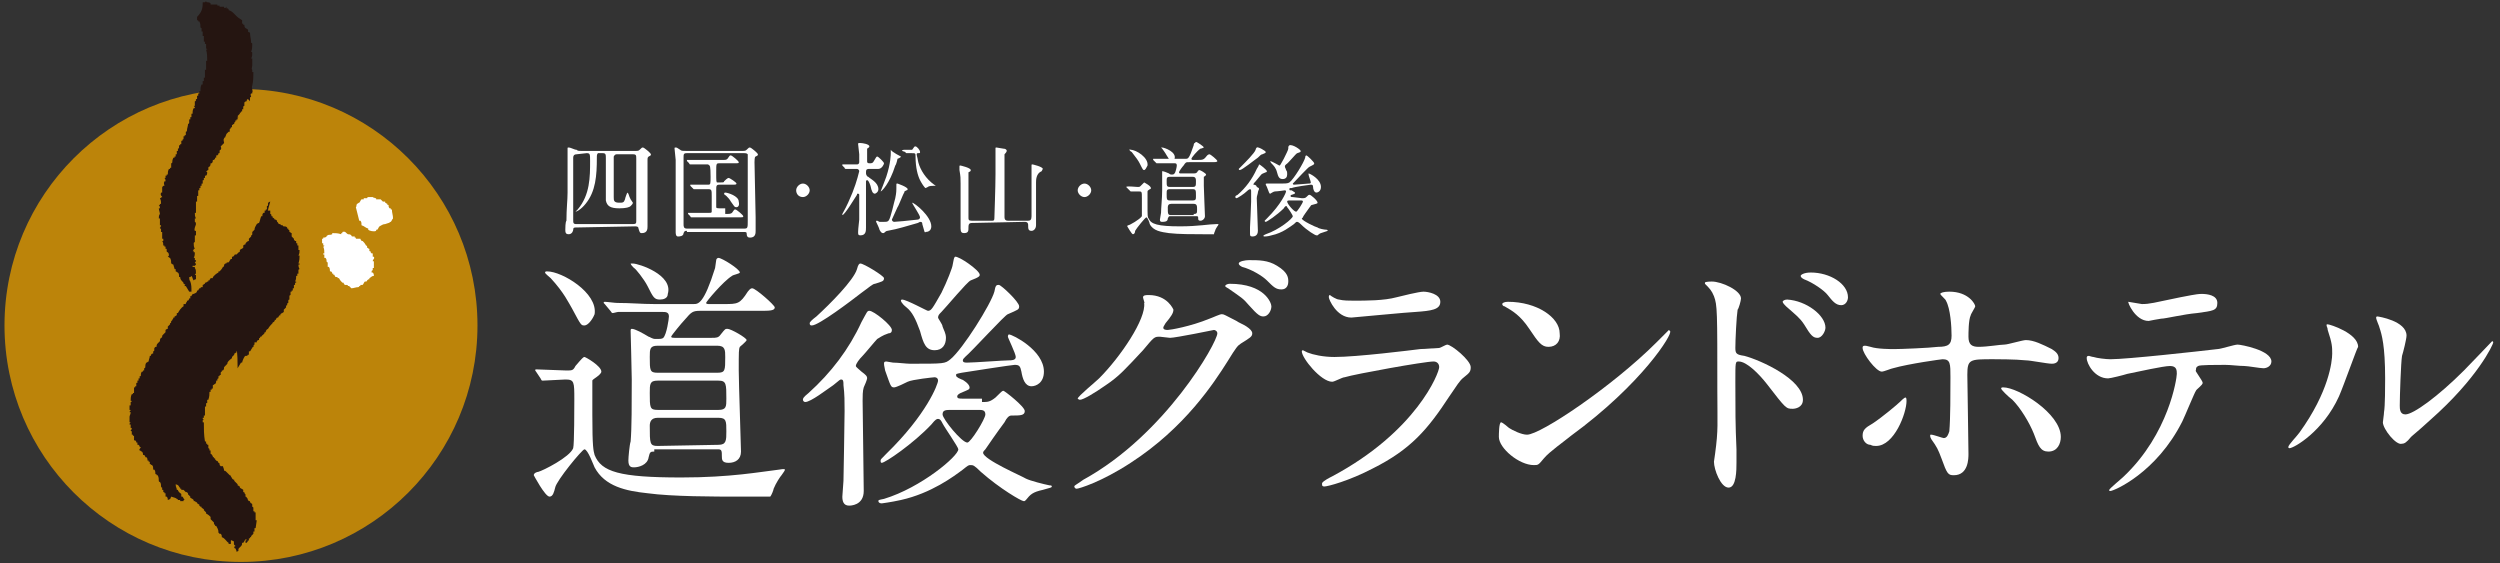<?xml version="1.0" encoding="utf-8"?>
<!-- Generator: Adobe Illustrator 24.2.1, SVG Export Plug-In . SVG Version: 6.00 Build 0)  -->
<svg version="1.1" id="レイヤー_1" xmlns="http://www.w3.org/2000/svg" xmlns:xlink="http://www.w3.org/1999/xlink" x="0px"
	 y="0px" viewBox="0 0 222 50" style="enable-background:new 0 0 222 50;" xml:space="preserve">
<rect x="0" y="0" width="222" height="50" fill="#333333" stroke="none"/>
<style type="text/css">
	.st0{fill:#BC840A;}
	.st1{fill-rule:evenodd;clip-rule:evenodd;fill:#251511;}
	.st2{fill-rule:evenodd;clip-rule:evenodd;fill:#FFFFFF;}
	.st3{fill:#FFFFFF;}
</style>
<g>
	<g>
		<path class="st0" d="M42.4,28.9c0-11.6-9.4-21-21-21s-21,9.4-21,21s9.4,21,21,21S42.4,40.5,42.4,28.9z"/>
		<g>
			<path class="st1" d="M20.1,0.6c0,0.1,0,0.1,0.2,0.2v0.1c0.4,0.1,0.6,0.5,0.9,0.7l0.3,0.2c0,0.1,0,0.2,0,0.3c0,0,0,0,0.1,0v0.1
				c0,0,0,0,0.1,0c0,0.1,0,0.2,0.1,0.3c0.1,0,0.1,0.1,0.2,0.1c0.1,0.2-0.1,0.2,0.2,0.3c0,0.3,0.1,0.6,0.1,0.9c0,0,0.1,0,0.1,0.1
				c0,0.2,0,0.5-0.1,0.7c0,0,0.1,0,0.1,0.1c0,0.2,0,0.3-0.1,0.5c0,0,0,0,0.1,0v0.1l0,0c0,0.1,0,0.2,0,0.2c0,0.1,0,0.2,0,0.3l0,0
				c0,0.2-0.1,0.3,0,0.4l0,0c0,0.1,0,0.1,0,0.2c0,0,0,0,0.1,0c0,0.4,0,0.8-0.1,1.2l0,0c-0.1,0.2,0.1,0.5,0,0.6l0,0v0.1
				c0,0,0,0-0.1,0c-0.1,0.1,0,0.2,0,0.3c0,0-0.1,0-0.1,0.1s0,0.2,0,0.3c-0.2-0.3-0.3-0.2-0.3,0c-0.1,0-0.1,0-0.2,0.1
				c0,0.1,0,0.2,0,0.3c0,0-0.1,0-0.1,0.1c0,0,0,0.1,0,0.2c0,0,0,0-0.1,0c0,0.1,0,0.1,0,0.2c0,0,0,0-0.1,0V10c0,0,0,0-0.1,0v0.1
				c-0.1,0.1-0.1,0.1-0.2,0.2c0,0,0,0.1,0.1,0.1c0,0,0,0-0.1,0c0,0.1,0,0.1,0,0.2c0,0,0,0-0.1,0v0.1c0,0,0,0-0.1,0v0.1l-0.1,0.1V11
				c-0.1,0-0.1,0.1-0.2,0.1c0,0.1,0,0.1,0,0.2c0,0,0,0-0.1,0v0.1c0,0-0.1,0-0.1,0.1s0,0.1,0,0.2c0,0,0,0-0.1,0
				c-0.1,0.1-0.1,0.1-0.2,0.2c0,0.1-0.1,0.2-0.1,0.3c0,0-0.1,0-0.1,0.1c-0.1,0.1,0,0.3,0,0.4c-0.1,0.1-0.2,0.2-0.3,0.3
				c0,0.1,0.1,0.1,0,0.3c0,0-0.1,0-0.1,0.1s0,0.1,0,0.2c0,0,0,0-0.1,0c0,0.1,0,0.1-0.1,0.2c0,0,0,0-0.1,0c0,0.1,0,0.1,0,0.2
				c0,0,0,0-0.1,0c0,0.1,0,0.1-0.1,0.2c0,0,0,0-0.1,0c0,0.1,0,0.2-0.1,0.3c0,0,0,0-0.1,0c0,0.1,0,0.2-0.1,0.3c0,0-0.1,0-0.1,0.1
				c0,0,0,0.1,0,0.2c-0.1,0-0.1,0.1-0.2,0.1l0.1,0.1c0,0.1,0,0.2-0.1,0.3c0,0,0,0-0.1,0c0,0.1,0,0.1,0,0.2c0,0,0,0-0.1,0
				c0,0.1,0,0.1,0,0.2c0,0,0,0-0.1,0c0,0.1,0,0.2,0,0.3c0,0,0,0-0.1,0c0,0.1,0,0.1,0,0.2c0,0,0,0-0.1,0c0,0.1,0,0.1,0,0.2
				c0,0,0,0-0.1,0c0,0.1,0,0.1,0,0.2c0,0,0,0-0.1,0c0,0.2,0,0.3,0,0.5c0,0,0,0-0.1,0c0,0.1,0,0.1,0,0.2l0,0c0,0.1,0,0.2,0,0.3
				c0,0,0,0-0.1,0c0,0.3,0,0.6,0,1c0,0,0,0-0.1,0c0,0.2,0,0.3,0.1,0.5c0,0,0,0-0.1,0c0,0.1,0,0.2,0,0.3c0,0,0.1,0,0.1,0.2
				c0,0.1-0.2,0.4-0.1,0.6c0,0,0,0,0.1,0c0,0.1,0,0.3,0,0.4c0,0,0,0-0.1,0c0,0.2,0,0.4,0,0.6c0,0-0.1,0-0.1,0.1c0,0.2,0,0.3,0.1,0.5
				c0,0,0,0-0.1,0c0,0.1,0,0.1-0.1,0.2c0,0,0,0,0.1,0v0.1c0,0,0,0,0.1,0c0,0.2,0,0.3-0.1,0.5c0,0,0,0,0.1,0c0,0.1,0,0.1,0,0.2
				c0,0,0,0,0.1,0c0,0.2-0.1,0.2-0.1,0.2c0,0.1,0.1,0.1,0.1,0.1c0,0.1,0,0.1-0.1,0.2c-0.1,0-0.1,0-0.2,0v0.1c0.1,0,0.1,0,0.2,0
				c0,0,0,0,0,0.1c0.1,0.1,0.1,0.3,0.1,0.5c0,0-0.1,0-0.1,0.1h0.1c0,0.1,0,0.2,0,0.4c-0.1,0-0.1,0-0.2,0.1c-0.1-0.1-0.1-0.3-0.2-0.4
				c-0.1,0.1,0,0-0.1,0.1c0,0,0,0-0.1,0c0,0.1,0,0.3,0.1,0.4c0.1,0.3,0.1,0.5,0.1,0.9c-0.1,0-0.1,0-0.2,0c-0.1-0.2-0.2-0.3-0.3-0.5
				h-0.1v-0.1c0,0,0,0,0.1,0l0,0c-0.1,0-0.1-0.1-0.2-0.1c0-0.1,0-0.1-0.1-0.2S16,24.8,16,24.6h-0.1c0-0.2,0-0.3-0.1-0.4
				c-0.1,0-0.1-0.1-0.2-0.1c0-0.1,0-0.1,0-0.2h-0.1c0-0.1-0.1-0.3-0.1-0.4c-0.1,0-0.1-0.1-0.2-0.1c0-0.2,0-0.3-0.1-0.5
				c-0.1,0-0.1-0.1-0.2-0.1l0.1-0.1c0-0.1,0-0.2-0.1-0.3c0,0-0.1,0-0.1-0.1s0-0.1,0-0.2c0,0,0,0-0.1,0c0-0.1,0-0.1,0-0.2
				c0,0,0,0-0.1,0v-0.1c0,0,0,0-0.1,0c0-0.1,0-0.3-0.1-0.4c0,0,0,0,0.1,0c0-0.1,0-0.1,0-0.2c0,0,0,0-0.1,0v-0.1l0,0
				c0-0.2,0-0.3,0-0.5c0,0,0,0-0.1,0c0-0.1,0-0.2,0-0.3c0,0,0,0-0.1,0c0,0,0-0.1,0.1-0.1c0,0,0,0-0.1,0c0-0.1,0,0,0.1-0.1
				c0,0,0,0,0-0.1c0,0,0,0-0.1,0c0-0.2,0-0.4,0-0.6c0,0,0,0-0.1,0c0-0.1,0-0.3,0.1-0.4c0-0.1-0.1-0.4-0.1-0.5c0,0,0,0,0.1,0
				c0-0.1,0-0.2-0.1-0.3c0,0,0,0,0.1,0v-0.1c0,0,0,0,0.1,0c0-0.2,0-0.3-0.1-0.5c0.1,0,0.1-0.1,0.2-0.1c0-0.1-0.2-0.1-0.1-0.4
				c0,0,0,0,0.1,0c0-0.1,0-0.3,0-0.4l0,0c0-0.1,0-0.1,0.1-0.2c0,0,0,0,0.1,0c0-0.1-0.1-0.2,0-0.4c0,0,0,0,0.1,0c0-0.1,0-0.2-0.1-0.3
				c0,0,0,0,0.1,0c0,0,0-0.1,0-0.2c0,0,0,0,0.1,0v-0.1c0,0,0,0,0.1,0c0-0.2,0-0.3,0.1-0.5c0,0,0,0,0.1,0v-0.1c0,0,0,0,0.1,0
				c0-0.1,0-0.2,0-0.4c0,0,0.1,0,0.1-0.1s0-0.2,0.1-0.4c0,0,0,0,0.1,0v-0.1c0,0,0,0,0.1,0c0-0.1,0-0.1,0-0.2c0,0,0,0,0.1,0
				c0-0.1,0-0.2,0-0.3c0,0,0,0,0.1,0c0-0.1,0-0.1,0-0.2c0,0,0.1,0,0.1-0.1s0-0.1,0-0.2c0,0,0,0,0.1,0v-0.1c0,0,0,0,0.1,0
				c0-0.1,0-0.2,0-0.3c0,0,0,0,0.1,0v-0.1c0,0,0.1,0,0.1-0.1s0-0.1,0-0.2c0,0,0,0,0.1,0V12c0,0,0,0,0.1,0c0-0.1,0-0.2,0-0.3
				c0,0,0.1,0,0.1-0.1c0-0.2,0.1-0.4,0.1-0.6c0,0,0.1,0,0.1-0.1s0-0.2,0-0.3c0,0,0,0,0.1,0c0-0.1,0-0.1,0-0.2c0,0,0,0,0.1,0
				c0-0.1,0-0.1,0-0.2l0,0v-0.1c0,0,0,0,0.1,0c0-0.2,0-0.3,0.1-0.5c0,0,0,0,0.1,0c0-0.1,0-0.1-0.1-0.2h0.1c0-0.1,0-0.2,0-0.4
				c0,0,0.1,0,0.1-0.1V8.8c0,0,0,0,0.1,0c0-0.1,0-0.2,0-0.3c0,0,0,0,0.1,0c0-0.1,0-0.1,0-0.2c0,0,0,0,0.1,0c0-0.1,0-0.1,0-0.2
				c0,0,0,0,0.1,0c0-0.2,0-0.4,0.1-0.6c0,0,0,0,0.1,0c0-0.1,0-0.2,0-0.3c0,0,0,0,0.1,0c0-0.1,0-0.2,0-0.3c0,0,0,0,0.1,0
				c0-0.2,0-0.4,0-0.7c0,0,0,0,0.1,0c0-0.3,0-0.5,0-0.8c0,0,0,0,0.1,0c0-0.3,0-0.7-0.1-1c0,0,0,0,0.1,0c0-0.1,0,0-0.1-0.1
				c0-0.1,0-0.3,0-0.4c0,0,0,0-0.1,0c0-0.1,0-0.1,0-0.2c0,0,0,0-0.1,0c0-0.2,0-0.3,0-0.5c0,0,0,0-0.1,0c0-0.1,0-0.2,0-0.4
				c0,0,0,0-0.1,0c0-0.1,0-0.2,0-0.3c0,0-0.1,0-0.1-0.1c0-0.2,0-0.3-0.1-0.5c0,0,0,0-0.1,0V1.8c0,0,0,0-0.1,0c0-0.1,0-0.2,0-0.3
				C18,1,18,0.6,18,0.2c0.1,0,0.1,0,0.2,0l0.1-0.1c0,0,0,0.1,0.1,0.1s0.2,0,0.3,0.1c0,0,0,0,0,0.1c0.2,0,0.4,0,0.6,0c0,0,0,0,0,0.1
				c0.1,0,0.1,0,0.2,0c0,0,0,0,0,0.1c0.1,0,0.2,0,0.3,0l0,0h0.1c0,0,0,0,0,0.1c0.1,0,0.1,0,0.2,0c0,0,0,0,0,0.1
				C20,0.6,20.1,0.6,20.1,0.6z"/>
			<path class="st2" d="M34.2,19.9c-0.2,0-0.3,0.1-0.5,0.2c-0.1,0.1-0.1,0.2-0.2,0.3h-0.1c0,0,0,0,0,0.1c-0.2,0.1-0.6,0-0.7-0.1
				v-0.1c-0.3-0.1-0.3-0.2-0.6-0.3c0-0.2,0-0.3-0.1-0.4h-0.1c-0.1-0.4-0.2-0.8-0.3-1.2c0.1-0.1,0-0.1,0.1-0.3c0.1,0,0.1-0.1,0.2-0.1
				c0.1-0.1,0.1-0.2,0.2-0.3c0.1,0,0.1,0,0.2,0c0,0,0,0,0-0.1c0.1,0,0.1,0,0.2,0l0,0h0.1c0,0,0-0.1,0.1-0.1s0.2,0,0.4,0
				c0.1,0.1,0.1,0,0.2,0.1l0,0h0.1v0.1c0.1,0,0.3,0,0.4,0c0.1,0.1,0.1,0.1,0.2,0.2c0.1,0,0.1,0,0.2,0c0,0,0,0,0,0.1
				c0.1,0,0.1,0.1,0.2,0.1v0.1h0.1c0,0.1,0,0.2,0.1,0.3c0,0,0,0,0.1,0v0.1c0,0,0,0,0.1,0c0,0.3,0.1,0.5,0.1,0.8
				c-0.1,0.1-0.1,0.2-0.2,0.3c-0.1,0-0.1,0.1-0.2,0.1C34.2,19.9,34.2,19.9,34.2,19.9z"/>
			<path class="st1" d="M23.8,18.7c0.1,0,0.1,0,0.2,0c0,0,0,0,0,0.1l0,0c0,0.1,0,0.1,0,0.2c0,0,0.1,0,0.1,0.1c0,0,0,0,0,0.1h0.1
				c0,0,0,0,0,0.1c0.1,0.1,0.1,0,0.2,0.2c0.1,0,0.1,0,0.2,0.1v0.1c0.1,0,0.1,0.2,0.2,0.2h0.1c0,0,0,0.1,0.1,0.1c0,0,0,0,0.1,0
				c0,0,0,0.1,0.1,0.1s0.2,0,0.3,0.1v0.1c0,0,0,0,0.1,0v0.1c0,0,0.1,0,0.1,0.1v0.1c0.1,0,0.1,0.1,0.2,0.1c0,0.1,0,0.2,0,0.3
				c0.1,0.1,0.1,0.1,0.2,0.2c0,0.1,0,0.1,0.1,0.2c0,0,0,0,0.1,0c0,0.1,0,0.1,0,0.2c0,0,0,0,0.1,0c0,0.1,0,0.1,0,0.2c0,0,0,0,0.1,0
				c0,0.1,0,0.2,0,0.4c0,0,0,0,0.1,0c0,0.2,0,0.3-0.1,0.5c0,0,0,0,0.1,0c0,0.2,0,0.4-0.1,0.7c0,0,0,0,0.1,0c0,0,0,0,0,0.1
				c0,0,0,0-0.1,0c0,0.1,0,0.2,0.1,0.4c0,0-0.1,0-0.1,0.1s0,0.2,0,0.3c0,0,0,0-0.1,0c0,0.1,0,0.1,0,0.2c0,0,0,0-0.1,0
				c0,0.2,0,0.3-0.1,0.5c0,0,0,0,0.1,0c0,0,0,0,0,0.1c0,0,0,0-0.1,0c0,0.1,0,0.1,0,0.2c0,0,0,0-0.1,0c0,0.1,0,0.2,0,0.3
				c0,0,0,0-0.1,0c0,0.1,0,0.1,0,0.2c0,0,0,0-0.1,0v0.1h-0.1c0,0.1,0,0.2,0,0.3c0,0-0.1,0-0.1,0.1s0,0.2,0,0.3c0,0-0.1,0-0.1,0.1
				c0,0,0,0.1,0,0.2c0,0-0.1,0-0.1,0.1v0.1c0,0-0.1,0-0.1,0.1v0.1c-0.1,0.1-0.1,0.1-0.2,0.2c0,0,0,0.1,0,0.2
				c-0.1,0.1-0.2,0.1-0.3,0.2V28c0,0,0,0-0.1,0c0,0.1-0.1,0.1-0.1,0.2h-0.1c0,0-0.1,0.1-0.1,0.2h-0.1c0,0.1,0,0.1-0.1,0.2
				c0,0-0.1,0-0.1,0.1c-0.1,0.1-0.3,0.3-0.4,0.5c-0.2,0.1-0.1,0.1-0.2,0.2c0,0,0,0,0,0.1h-0.1c0,0.2-0.2,0.2-0.3,0.4c0,0,0,0-0.1,0
				V30c0,0-0.1,0-0.1,0.1v0.1c0,0,0,0-0.1,0c-0.1,0.1-0.1,0.1-0.1,0.2c-0.1,0-0.1,0-0.2,0c0,0.1,0,0.1,0,0.2c-0.2,0.1,0,0-0.1,0.2
				c0,0-0.1,0-0.1,0.1c-0.1,0.1-0.1,0.2-0.2,0.3c0,0,0,0-0.1,0c0,0.1,0,0.2,0,0.3c0,0,0,0-0.1,0c0,0,0,0.1-0.1,0.1h-0.1
				c-0.1,0-0.3,0.5-0.3,0.6h-0.1c-0.1,0.2-0.2,0.3-0.3,0.5v0.1c0-1.8-0.1-1.7-0.1-1.6v0.1c-0.1,0-0.1,0.1-0.2,0.1v0.1
				c-0.1,0.1-0.1,0.1-0.2,0.2v0.1c-0.1,0.1-0.3,0.2-0.4,0.4c0,0.1,0,0.1-0.1,0.2c-0.1,0.1-0.1,0.1-0.2,0.2c0,0.1,0,0.2-0.1,0.3
				c0,0,0,0-0.1,0V33c0,0-0.1,0-0.1,0.1c0,0,0,0.1,0,0.2c0,0,0,0-0.1,0v0.1c0,0,0,0-0.1,0c0,0.1,0,0.1,0,0.2c0,0-0.1,0-0.1,0.1v0.1
				c0,0,0,0-0.1,0c0,0.1,0,0.2-0.1,0.3c-0.1,0-0.1,0.1-0.2,0.1c0,0.1,0,0.2,0,0.3c0,0,0,0-0.1,0v0.1c0,0,0,0-0.1,0
				c0,0.1,0,0.1,0,0.2c0,0,0,0-0.1,0c0,0.2,0,0.4-0.1,0.7c0,0,0,0-0.1,0c0,0.1,0,0.2,0,0.3c0,0,0,0-0.1,0c0,0.1,0,0.2,0,0.3
				c0,0,0,0-0.1,0c0,0.3,0,0.5,0,0.8c0,0,0,0-0.1,0c0,0.1,0,0.1,0,0.2c0,0,0,0-0.1,0c0,0.1,0,0.1,0.1,0.2c0,0,0,0-0.1,0
				c0,0.1,0,0.1,0,0.2c0,0,0,0,0.1,0c0,0.6,0,1.1,0.1,1.7c0,0,0,0,0.1,0c0,0.1,0,0.1,0,0.2c0,0,0,0,0.1,0v0.1c0,0,0,0,0.1,0
				c0,0.1,0,0.2,0,0.3c0,0,0.1,0,0.1,0.1V40c0,0,0,0,0.1,0c0,0.1,0,0.2,0,0.3c0.1,0,0.1,0.1,0.2,0.2v0.1c0,0,0,0,0.1,0v0.1
				c0,0,0,0,0.1,0c0,0.1,0,0.1,0.1,0.2c0.2,0.1,0.1,0,0.2,0.2c0,0,0.1,0,0.1,0.1s0,0.1,0.1,0.2c0.1,0,0.1,0,0.2,0
				c0,0.1,0.1,0.2,0.1,0.4c0.1,0,0.1,0,0.2,0.1s0.2,0.2,0.3,0.3c0,0,0.1,0,0.1,0.1c0.1,0.1,0.1,0.3,0.3,0.3v0.1
				c0.1,0.1,0.2,0.2,0.3,0.3v0.1c0.1,0,0.1,0.1,0.2,0.1v0.1c0.1,0.1,0.2,0.1,0.3,0.2c0,0.1,0,0.1,0,0.2h0.1c0,0.1,0,0.1,0.1,0.2l0,0
				c0,0.1,0,0.1,0,0.2c0.1,0,0.1,0.1,0.2,0.2c0,0.1,0,0.1,0.1,0.2h0.1c0,0.1,0,0.1,0.1,0.2c0,0,0.1,0,0.1,0.1s0,0.1,0,0.2
				c0,0,0.1,0,0.1,0.1v0.1l0,0c0,0.1,0,0.1,0,0.2c0,0,0,0,0.1,0v0.1c0,0,0,0,0.1,0c0,0.1,0,0.1,0,0.2l0,0c0,0.1,0,0.2,0,0.3l0,0
				c0,0.1,0,0.1,0,0.2c0,0,0,0,0.1,0c0,0.1-0.1,0.6-0.1,0.7c0,0,0,0-0.1,0c0,0.1,0,0.2,0,0.3h-0.1c0,0.1,0,0.1,0,0.2
				c-0.1,0.1-0.1,0.1-0.2,0.2v0.1c0,0,0,0-0.1,0v0.1c0,0,0,0-0.1,0c0,0.1,0,0.1,0,0.2H22c0,0.1,0,0.1-0.1,0.2h-0.1
				c0-0.1,0-0.1,0-0.2c0,0,0.1,0,0.1-0.1h-0.1c-0.1,0.1-0.1,0.2-0.2,0.3c0,0,0,0-0.1,0c0,0.1,0,0.2-0.1,0.3s-0.1,0.1-0.2,0.2
				c-0.1,0.2,0.1,0.2-0.2,0.3c0,0,0,0,0-0.1c-0.1-0.1,0-0.1-0.1-0.2c0,0-0.1,0-0.1-0.1c0,0,0-0.1,0.1-0.1c0-0.1-0.1-0.1-0.1-0.1
				c-0.1-0.3,0.1-0.3-0.2-0.4c-0.1-0.1,0,0-0.1,0c0,0,0,0.1,0,0.2l0,0c0,0,0,0,0,0.1c-0.1,0-0.1,0-0.2,0v-0.1
				c-0.2-0.1-0.3-0.4-0.6-0.5c0-0.1,0-0.2-0.1-0.3c0,0,0,0-0.1,0c-0.1-0.1,0,0-0.1-0.1c0-0.3-0.1-0.4-0.2-0.6h-0.1c0,0,0,0,0-0.1
				c0,0-0.1,0-0.1-0.1v-0.1c-0.1-0.1-0.2-0.2-0.3-0.3c0,0,0-0.1,0-0.2c-0.1-0.1-0.2-0.2-0.4-0.3v-0.1c-0.1-0.1-0.1-0.1-0.2-0.2v-0.1
				c-0.1,0-0.1-0.1-0.2-0.1c0,0,0,0,0-0.1c-0.1,0-0.1,0-0.2-0.1v-0.1c-0.1,0-0.1-0.1-0.2-0.1v-0.1c0,0,0,0-0.1,0
				c-0.1-0.1,0-0.1-0.2-0.1v-0.1c-0.1-0.1-0.1-0.1-0.3-0.2v-0.1c-0.1-0.1-0.1-0.1-0.2-0.2c0-0.1,0-0.1-0.1-0.2h-0.1
				c-0.1-0.1-0.1-0.1-0.2-0.2c-0.1,0-0.1,0-0.2,0c0,0,0,0,0-0.1H16v-0.1c0,0-0.1,0-0.1-0.1c-0.1-0.1,0-0.1-0.3-0.2
				c0,0.3,0.1,0.3,0.1,0.5h0.1c0,0.1,0.1,0.2,0.2,0.3c0,0,0.1,0,0.1,0.1s0,0.1,0,0.2c0,0,0,0,0.1,0c0.1,0.1,0.1,0.2,0.2,0.3
				c0,0,0,0-0.1,0c0,0,0,0,0,0.1c-0.1,0-0.2,0-0.3,0c0,0,0,0,0-0.1c-0.1,0-0.1,0-0.2,0c0,0,0-0.1-0.1-0.1c-0.1-0.1-0.2-0.1-0.5-0.2
				c-0.1,0.2,0,0.2-0.3,0.3c0-0.1,0,0,0,0c0-0.1,0-0.2-0.1-0.3c0,0,0,0-0.1,0c0-0.1,0-0.2,0-0.3c0,0,0,0-0.1,0v-0.1c0,0,0,0-0.1,0
				c0-0.1,0-0.1,0-0.2c0,0,0,0-0.1,0c0,0,0-0.1,0-0.2c0,0-0.1,0-0.1-0.1s0-0.3-0.1-0.4c0,0-0.1,0-0.1-0.1c0-0.2,0-0.3-0.1-0.5
				c0,0,0,0-0.1,0v-0.1c0,0,0,0-0.1,0c0-0.1,0-0.3-0.1-0.4c0,0,0,0-0.1,0v-0.1l0,0c0-0.1,0-0.2-0.1-0.3c-0.1,0-0.1-0.1-0.2-0.1
				c0-0.1,0-0.1,0-0.2c0,0,0,0-0.1,0v-0.1h-0.1c0-0.1,0-0.2-0.1-0.3h-0.1c0-0.1,0-0.1-0.1-0.2h-0.1c0-0.1,0-0.2-0.1-0.3
				c-0.1,0-0.1-0.1-0.2-0.1c-0.1-0.1,0.1-0.2,0.1-0.3c0,0,0,0-0.1,0c0-0.1,0-0.1-0.1-0.2c0,0,0,0-0.1,0c0-0.1,0-0.1,0-0.2
				c0,0,0,0-0.1,0c0-0.1,0-0.1-0.1-0.2c0,0,0,0-0.1,0c0-0.1,0-0.2,0-0.4c0,0,0,0-0.1,0v-0.1c0,0,0,0-0.1,0c0-0.1,0-0.2,0-0.3
				c0,0-0.1,0-0.1-0.1c0,0,0.1,0,0.1-0.2c0,0,0,0-0.1,0c0-0.1,0-0.2,0-0.3c0,0,0,0-0.1,0c0-0.1,0-0.1,0.1-0.2c0,0,0,0-0.1,0
				c0-0.2,0-0.3,0-0.5c0-0.1,0.1-0.2,0.1-0.4c0,0,0,0-0.1,0c0-0.1,0.1-0.1,0.1-0.2c0,0,0,0-0.1,0c0-0.1,0-0.2,0-0.4c0,0,0,0,0.1,0
				c0-0.1,0-0.2,0-0.3c0,0,0.1,0,0.1-0.1c0,0,0,0-0.1,0c0-0.2,0-0.4,0.1-0.6c0,0,0,0,0.1,0v-0.1c0,0,0,0,0.1,0c0-0.2,0-0.3,0-0.5
				c0,0,0,0,0.1,0v-0.1c0,0,0,0,0.1,0c0-0.1,0-0.2,0-0.3c0,0,0,0,0.1,0c0-0.1,0-0.1,0-0.2c0,0,0,0,0.1,0c0,0,0-0.1,0-0.2
				c0,0,0,0,0.1,0c0-0.1,0-0.1,0-0.2c0,0,0,0,0.1,0c0-0.1,0-0.3,0.1-0.4c0,0,0,0,0.1,0v-0.1c0,0,0,0,0.1,0c0,0,0-0.1,0-0.2
				c0,0,0.1,0,0.1-0.1s0-0.3,0.1-0.4c0.1,0,0.1-0.1,0.2-0.1c0-0.2,0.1-0.3,0.1-0.5c0,0,0,0,0.1,0c0-0.1,0-0.1,0.1-0.2c0,0,0,0,0.1,0
				c0-0.1,0-0.1,0-0.2c0,0,0.1,0,0.1-0.1V31l0,0c0-0.1,0-0.1,0.1-0.2c0,0,0,0,0.1,0c0-0.1,0-0.2,0.1-0.3c0.1-0.1,0.1-0.1,0.2-0.2
				c0-0.1,0-0.2,0.1-0.3c0,0,0.1,0,0.1-0.1s0-0.1,0.1-0.2s0.1-0.1,0.2-0.2c0-0.1,0-0.1,0-0.2c0,0,0.1-0.1,0.2-0.1c0-0.1,0-0.1,0-0.2
				c0.1-0.1,0.1-0.1,0.2-0.2v-0.1c0,0,0.1,0,0.1-0.1v-0.1c0,0,0.1,0,0.1-0.1c0,0,0.1-0.1,0.1-0.2c0,0,0,0,0.1,0v-0.1
				c0.1,0,0.1-0.1,0.2-0.1c0-0.1,0-0.1,0-0.2h0.1c0.1-0.2,0.3-0.5,0.5-0.6c0-0.1,0-0.1,0-0.2c0.1,0,0.1,0,0.2,0c0-0.1,0-0.1,0.1-0.2
				c0,0,0,0,0-0.1h0.1c0,0,0.1-0.1,0.1-0.2c0,0,0,0,0.1,0c0-0.1,0-0.1,0-0.2c0,0,0,0,0.1,0c0-0.1,0.1-0.1,0.1-0.2h0.1l0,0
				c0.2-0.1,0.3-0.1,0.3-0.3h0.1c0-0.1,0.1-0.1,0.1-0.2h0.1c0,0,0-0.1,0.1-0.1c0,0,0,0,0.1,0v-0.1l0,0v-0.1c0.1,0,0.1-0.1,0.2-0.1
				v-0.1h0.1c0.1-0.1,0.1-0.1,0.2-0.1v-0.1c0,0,0,0,0.1,0c0-0.1,0.1-0.1,0.1-0.2c0.1,0,0.1,0,0.2,0c0-0.1,0-0.1,0.1-0.2
				s0.2-0.2,0.4-0.3v-0.1h0.1c0.1-0.1,0.2-0.2,0.3-0.4c0,0,0.1,0,0.1-0.1s0-0.1,0.1-0.2h0.1c0,0,0-0.1,0.1-0.1h0.1
				c0.1-0.1,0.1-0.2,0.2-0.3c0,0,0,0,0.1,0c0-0.1,0-0.1,0-0.2c0.1,0,0.1,0,0.2-0.1c0,0,0-0.1,0.1-0.1H21c0.1-0.1,0.1-0.1,0.2-0.2
				c0,0,0.1,0,0.1-0.1v-0.1c0.1-0.1,0.2-0.1,0.3-0.2c0-0.1,0-0.1,0-0.2c0,0,0.1-0.1,0.2-0.1c0-0.1,0-0.1,0.1-0.2
				c0,0,0.1-0.1,0.2-0.1c0-0.1,0-0.1,0-0.2c0.1-0.1,0.1-0.1,0.2-0.2v-0.1c0,0,0.1,0,0.1-0.1s0-0.1,0-0.2c0.1-0.1,0.1-0.1,0.2-0.2
				c0-0.2,0.1-0.3,0.2-0.5c0,0,0.1-0.1,0.2-0.1c0.1-0.2,0.1-0.4,0.2-0.6h0.1c0-0.2,0-0.2,0.1-0.3c0,0,0,0,0.1,0c0-0.1,0-0.1,0-0.2
				c0,0,0,0,0.1,0v-0.1c0,0,0,0,0.1,0c0-0.1,0-0.2,0-0.3c0,0,0.1,0,0.1-0.1s0-0.1,0-0.2c0.1,0,0.1-0.1,0.2-0.1
				C23.7,18.9,23.8,18.8,23.8,18.7z"/>
			<path class="st2" d="M33.2,24.5c-0.2,0-0.2,0.1-0.4,0.2c0,0,0,0,0,0.1c-0.1,0-0.1,0-0.2,0.1c0,0,0,0.1-0.1,0.1h-0.1
				c-0.1,0.1-0.1,0.2-0.2,0.3c0,0-0.1,0-0.2,0c0,0,0,0,0,0.1h-0.1c0,0,0,0.1-0.1,0.1c-0.2,0-0.4,0.1-0.6,0.1
				c-0.1-0.1-0.1-0.1-0.2-0.2h-0.1c0,0,0-0.1-0.1-0.1s-0.1,0-0.2,0c0-0.1-0.1-0.1-0.1-0.2h-0.1c-0.1-0.1-0.2-0.2-0.3-0.4H30
				c0,0,0-0.1-0.1-0.1h-0.1c0,0-0.1-0.1-0.1-0.2h-0.1c0,0,0,0,0-0.1c0,0,0,0-0.1,0c0-0.1,0-0.1-0.1-0.2c0,0,0,0-0.1,0
				c0-0.1,0-0.3-0.1-0.4c0,0,0,0-0.1,0c0-0.1,0-0.2,0-0.4c0,0-0.1,0-0.1-0.1s0-0.2-0.1-0.3h-0.1c0-0.1,0-0.2,0-0.3c0,0,0,0-0.1,0
				c0,0,0,0,0-0.1c0,0,0,0,0.1,0c0-0.2,0-0.4-0.1-0.6c0,0,0.1,0,0.1-0.1c0,0,0,0-0.1,0c0-0.1,0-0.1,0-0.2c0,0,0,0-0.1,0
				c0-0.1,0-0.3,0-0.4c0,0,0,0,0.1,0c0,0,0,0,0-0.1c0.1,0,0.2,0,0.3-0.1c0,0,0-0.1,0.1-0.1c0.1-0.1,0.2,0,0.4-0.1c0,0,0,0,0-0.1
				c0.3,0,0.5,0,0.8,0.1c0,0,0,0,0-0.1h0.1c0,0,0,0,0-0.1c0.3-0.1,0.3,0.1,0.5,0.2c0.1,0,0.2,0,0.3,0.1c0,0,0,0.1,0.1,0.1
				s0.1,0,0.2,0c0,0,0,0,0,0.1h0.1c0,0,0,0,0,0.1c0.1,0,0.1,0,0.2,0l0,0c0.1,0,0.1,0,0.2,0c0,0.1,0.1,0.1,0.1,0.2h0.1
				c0.1,0.1,0.2,0.2,0.3,0.4c0,0,0.1,0,0.1,0.1V22c0.1,0,0.1,0.1,0.2,0.1c0,0.1,0,0.1,0,0.2c0,0,0,0,0.1,0c0,0.1,0,0.1,0.1,0.2
				c0,0,0,0,0.1,0c0,0.1,0,0.1,0,0.2l0,0v0.1c0,0,0,0,0.1,0c0.1,0.2-0.1,0.2-0.1,0.4c0,0,0,0,0.1,0c0,0.2,0,0.4,0,0.6c0,0,0,0-0.1,0
				v0.1l0,0V24c0,0-0.1,0-0.1,0.1c0,0,0,0,0,0.1c0,0,0,0,0.1,0C33.2,24.3,33.2,24.4,33.2,24.5z"/>
			<path class="st1" d="M19.7,30.1c0.1,0.2,0.4,0.2,0.8,0.2c0,0,0,0,0-0.1C20.1,30.2,20,30.1,19.7,30.1z"/>
		</g>
	</g>
	<g>
		<path class="st3" d="M51.2,20.2c-0.2,0-0.3,0-0.3,0.2c0,0.1-0.1,0.4-0.4,0.4c-0.3,0-0.3-0.2-0.3-0.4c0-0.1,0-0.7,0.1-0.8
			c0-1.1,0.1-1.8,0.1-2.5c0-0.3,0-3.1,0-3.4c0-0.1,0-0.4,0-0.5s0-0.1,0.1-0.1c0.2,0,0.5,0.2,0.7,0.2c0.1,0.1,0.2,0.1,0.4,0.1h4.9
			c0.1,0,0.2,0,0.3-0.1c0.2-0.2,0.2-0.2,0.3-0.2s0.7,0.5,0.7,0.6s0,0.1-0.2,0.2c-0.1,0.1-0.1,0.1-0.1,0.4c0,0.3,0,4.1,0,4.9
			c0,0.1,0,0.7,0,0.9s0,0.6-0.5,0.6c-0.2,0-0.2-0.1-0.3-0.4c0-0.2-0.2-0.2-0.3-0.2L51.2,20.2L51.2,20.2z M51.2,13.7
			c-0.2,0-0.3,0.1-0.3,0.3v5.5c0,0.3,0,0.4,0.3,0.4h5c0.3,0,0.3-0.1,0.3-0.3c0-0.7,0-1.2,0-5.5c0-0.3,0-0.4-0.3-0.4h-1.4
			c-0.1,0-0.2,0-0.3,0.2c0,0.1,0,3.4,0,3.6c0,0.3,0,0.5,0.5,0.5c0.3,0,0.4,0,0.5-0.3c0-0.1,0.2-0.6,0.2-0.6s0,0,0.1,0.1
			c0.1,0.3,0.1,0.3,0.2,0.5l0.2,0.3c0,0.1-0.1,0.2-0.2,0.3c-0.1,0.1-0.4,0.2-1,0.2c-0.8,0-1.1-0.2-1.2-0.7c0-0.1,0-3.4,0-3.7
			c0-0.4,0-0.5-0.3-0.5h-0.4C53,13.7,53,13.8,53,14c0,1.6-0.1,3-1,4.1c-0.4,0.5-0.8,0.7-0.9,0.7l0,0l0.2-0.2
			c1.1-1.3,1.1-2.9,1.1-4.3c0-0.6,0-0.7-0.3-0.7L51.2,13.7L51.2,13.7z"/>
		<path class="st3" d="M61,20.5c-0.2,0-0.2,0-0.3,0.2c0,0.3-0.4,0.3-0.5,0.3C60,21,60,20.7,60,20.6c0-0.5,0-2.7,0-3.2
			c0-0.4,0-2.7,0-3.2c0-0.1-0.1-0.9-0.1-1s0-0.1,0.1-0.1s0.1,0,0.4,0.2c0.1,0.1,0.2,0.1,0.5,0.1H66c0.1,0,0.2,0,0.3-0.1
			c0.2-0.2,0.2-0.2,0.3-0.2c0.1,0,0.7,0.5,0.7,0.6s0,0.1-0.2,0.2c-0.1,0-0.1,0.4-0.1,0.5c0,0,0.1,4.6,0.1,4.9c0,0.2,0,1.1,0,1.2
			c0,0.2,0,0.6-0.5,0.6c-0.2,0-0.3-0.1-0.3-0.4c0-0.1-0.1-0.1-0.3-0.1h-5V20.5z M66.1,20.3c0.3,0,0.3-0.1,0.3-0.7c0-0.5,0-2.6,0-3.1
			c0-0.4,0-1.9,0-2.3c0-0.4,0-0.5,0-0.5c-0.1-0.1-0.2-0.1-0.3-0.1H61c-0.3,0-0.3,0.1-0.3,0.4c0,0.4,0,2,0,2.3c0,0.6,0,3.1,0,3.6
			c0,0.2,0,0.4,0.3,0.4C61,20.3,66.1,20.3,66.1,20.3z M64.4,19c0.3,0,0.5,0,0.6-0.1c0.2-0.3,0.2-0.3,0.3-0.3c0.1,0,0.7,0.5,0.7,0.6
			s0,0.1-0.5,0.1h-2.8c-0.2,0-0.8,0-1.1,0h-0.2c0,0-0.1,0-0.1-0.1L61.1,19c0,0,0,0,0-0.1l0,0c0.1,0,0.3,0,0.4,0c0.2,0,0.7,0,1.2,0
			H63c0.1,0,0.2,0,0.2-0.1s0-1.3,0-1.4c0-0.5,0-0.6-0.3-0.6c-0.6,0-0.9,0-1.1,0h-0.2c0,0,0,0-0.1-0.1l-0.2-0.2c0,0,0,0,0-0.1l0,0
			c0.1,0,0.3,0,0.4,0c0.2,0,0.7,0,1.2,0c0.2,0,0.2-0.1,0.2-0.7c0-0.2,0-1-0.1-1c-0.1-0.1-0.1-0.1-0.2-0.1h-0.2c-0.4,0-0.8,0-1.1,0
			h-0.2c0,0-0.1,0-0.1-0.1L61,14.3c0,0,0,0,0-0.1l0,0c0.1,0,0.3,0,0.4,0c0.2,0,0.7,0,1.2,0h1.7c0.1,0,0.2,0,0.3-0.1
			c0.2-0.3,0.2-0.3,0.3-0.3c0.1,0,0.7,0.5,0.7,0.6s0,0.1-0.5,0.1h-1.2c-0.3,0-0.3,0-0.3,0.8c0,0.8,0,0.9,0.1,0.9s0.1,0,0.3,0
			c0.2,0,0.3,0,0.3-0.1c0.1-0.1,0.3-0.3,0.4-0.3s0.7,0.4,0.7,0.5c0,0.1-0.1,0.1-0.4,0.1h-1.1c-0.3,0-0.3,0.1-0.3,0.5
			c0,0.2,0,1.4,0,1.5s0.2,0.1,0.3,0.1h0.5V19z M65.4,18.4c-0.2,0-0.2-0.1-0.5-0.5c-0.1-0.2-0.3-0.4-0.4-0.5s-0.2-0.1-0.2-0.2
			s0.1-0.1,0.1-0.1c0.2,0,1.2,0.3,1.2,0.8C65.7,18.3,65.5,18.4,65.4,18.4z"/>
		<path class="st3" d="M70.7,16.9c0-0.3,0.3-0.6,0.6-0.6c0.3,0,0.6,0.3,0.6,0.6c0,0.3-0.3,0.6-0.6,0.6
			C70.9,17.5,70.7,17.2,70.7,16.9z"/>
		<path class="st3" d="M77.2,15c-0.3,0-0.3,0.1-0.3,0.4c0,0.1,0.1,0.3,0.2,0.3c0.2,0.2,0.9,0.5,0.9,1.1c0,0.3-0.3,0.4-0.3,0.4
			c-0.2,0-0.3-0.2-0.4-0.7C77.2,16.2,77.1,16,77,16s-0.1,0.1-0.1,0.1c0,0.2,0,1.2,0,1.4c0,0.4,0,2.3,0,2.7c0,0.3,0,0.7-0.5,0.7
			c-0.2,0-0.2-0.1-0.2-0.3c0-0.3,0.1-1,0.1-1.1c0-0.3,0-1.9,0-2.2c0,0,0-0.1-0.1-0.1s-0.1,0-0.1,0.1c-0.2,0.3-1.1,1.8-1.3,1.8l0,0
			c0,0,0,0,0-0.1c0.5-0.9,0.6-1.2,0.9-1.9c0.4-1,0.6-1.9,0.6-1.9c0-0.1-0.1-0.2-0.2-0.2c-0.2,0-0.6,0-0.8,0h-0.2c0,0-0.1,0-0.1-0.1
			l-0.2-0.2c0,0,0,0,0-0.1s0,0,0,0h0.3c0.1,0,0.9,0,1,0c0.2,0,0.2-0.2,0.2-0.2c0-0.2,0-0.5,0-0.7c0-0.1-0.1-0.8-0.1-0.9
			c0-0.1,0-0.1,0.2-0.1s0.8,0.1,0.8,0.3c0,0.1-0.2,0.2-0.2,0.2c0,0.1,0,0.9,0,1.1c0,0.1,0,0.2,0.2,0.2s0.3,0,0.4-0.2
			c0.2-0.3,0.2-0.4,0.3-0.4c0.1,0,0.6,0.5,0.6,0.6S78.3,15,78,15H77.2z M81.9,19.9c0-0.1,0-0.2-0.2-0.2l-0.2,0.1
			c-1.1,0.3-1.6,0.5-2.7,0.7c-0.1,0-0.2,0.1-0.2,0.1c-0.1,0.1-0.1,0.1-0.2,0.1s-0.2-0.1-0.3-0.3c0-0.1-0.3-0.7-0.3-0.7
			c0-0.1,0-0.1,0.1-0.1l0.2,0.1c0.1,0,0.2,0,0.4,0c0.2,0,0.3,0,0.4-0.1c0.2-0.2,0.5-1.7,0.6-2c0.1-0.5,0.1-0.6,0.1-1.2
			c0-0.1,0-0.1,0.1-0.1c0,0,0.9,0.3,0.9,0.5c0,0,0,0.1-0.1,0.1c-0.2,0.1-0.2,0.1-0.2,0.2c-0.1,0.1-0.5,1.2-0.6,1.3
			c-0.1,0.2-0.5,1.1-0.5,1.1c0,0.1,0.1,0.2,0.2,0.2s1.3-0.1,2.1-0.2c0.1,0,0.2-0.1,0.2-0.2c0-0.2-0.7-1.2-0.7-1.3l0,0
			c0.2,0,1.7,1.2,1.7,2.1c0,0.4-0.3,0.5-0.5,0.5C82.1,20.7,82.1,20.6,81.9,19.9z M80,13.9c0,0.1-0.3,0.2-0.3,0.2s-0.1,0.5-0.2,0.6
			C79,16.3,78.3,17,78.2,17l0,0c0,0,0.4-1,0.5-1.3c0.4-1.2,0.4-2,0.4-2.1v-0.3C79.2,13.5,80,13.9,80,13.9z M80.1,13.4
			C80.1,13.3,80.1,13.3,80.1,13.4C80.1,13.3,80.1,13.3,80.1,13.4c0-0.1,0.2-0.1,0.2-0.1c0.1,0,0.3,0,0.5,0c0.1,0,0.1,0,0.2,0
			c0.2-0.3,0.2-0.3,0.3-0.3c0.1,0,0.4,0.3,0.4,0.5c0,0.1,0,0.1-0.2,0.1c-0.1,0-0.1,0.1-0.1,0.1c0,0.1,0.1,0.4,0.1,0.5
			c0.1,0.6,0.5,1.4,1.2,2c0.1,0.1,0.4,0.3,0.4,0.3s-0.1,0-0.2,0s-0.4,0-0.5,0.1l-0.2,0.1c-0.1,0-0.4-0.5-0.5-0.7
			c-0.2-0.4-0.4-1.1-0.4-2.1c0-0.3,0-0.3-0.4-0.3c-0.1,0-0.3,0-0.4,0c0,0-0.1,0-0.1-0.1L80.1,13.4z"/>
		<path class="st3" d="M86.3,19.8C86,19.8,86,20,86,20.2c0,0.3,0,0.5-0.4,0.5c-0.2,0-0.3-0.1-0.3-0.4c0-0.6,0-3.5,0-4s0-0.6-0.1-1.2
			c0,0,0-0.2,0-0.3s0-0.1,0.1-0.1c0,0,0.9,0.2,0.9,0.4c0,0.1,0,0.1-0.2,0.2c0,0.1,0,0.6,0,0.7c0,0.5,0,2.8,0,3.3
			c0,0.2,0,0.3,0.3,0.3h1.8c0.1,0,0.2,0,0.2-0.2c0-0.1,0.1-2.8,0.1-3.9c0-0.8,0-1.8,0-1.9c0-0.1,0-0.4,0-0.4c0-0.1,0-0.1,0.1-0.1
			s0.5,0.1,0.6,0.1c0.2,0,0.3,0.1,0.3,0.2c0,0.1-0.2,0.3-0.2,0.3c0,0.1,0,0.2,0,0.4c0,1.6,0,3.7,0,5.2c0,0.2,0.1,0.3,0.3,0.3h1.8
			c0.2,0,0.3-0.1,0.3-0.4s0-1.9,0-2.2c0-0.8,0-1.8,0-1.9c0-0.1,0-0.4,0-0.4c0-0.1,0-0.1,0.1-0.1c0,0,0.9,0.2,0.9,0.4l-0.1,0.2
			C92,15.4,92,16,92,16.2c0,0.4,0,2.2,0,2.5c0,0.2,0,1.2,0,1.3c0,0.3-0.2,0.5-0.4,0.5c-0.3,0-0.3-0.2-0.3-0.5c0-0.1,0-0.3-0.3-0.3
			L86.3,19.8L86.3,19.8z"/>
		<path class="st3" d="M95.7,16.9c0-0.3,0.3-0.6,0.6-0.6c0.3,0,0.6,0.3,0.6,0.6c0,0.3-0.3,0.6-0.6,0.6S95.7,17.2,95.7,16.9z"/>
		<path class="st3" d="M100,16.6C100,16.5,100,16.5,100,16.6C100,16.5,100,16.5,100,16.6c0.1-0.1,0.8,0,1,0s0.2,0,0.3-0.1
			c0.2-0.2,0.3-0.3,0.3-0.3s0.6,0.3,0.6,0.5c0,0,0,0.1-0.1,0.1c-0.1,0.1-0.2,0.1-0.2,0.2s0,1,0,1.1c0,1.1,0,1.2,0.1,1.3
			c0.2,0.5,0.8,0.7,2.8,0.7c1.6,0,2.6-0.2,3.2-0.2h0.2c0,0,0,0.1-0.1,0.2c0,0-0.2,0.3-0.2,0.4c0,0-0.1,0.2-0.1,0.3c0,0-0.9,0-1,0
			c-0.8,0-2.2,0-3-0.1c-0.7-0.1-1.4-0.2-1.7-0.8c0-0.1-0.2-0.6-0.3-0.6c-0.1,0-0.9,1-1,1.2c0,0.2-0.1,0.3-0.2,0.3s-0.5-0.7-0.5-0.7
			c0-0.1,0.1-0.1,0.1-0.1c0.1,0,1-0.5,1.2-0.8c0-0.1,0-1.4,0-1.6c0-0.6,0-0.6-0.3-0.6c-0.1,0-0.6,0-0.7,0c0,0,0,0-0.1-0.1L100,16.6z
			 M101.6,15.1c-0.1,0-0.1,0-0.4-0.6c-0.1-0.2-0.3-0.5-0.7-1c0,0-0.2-0.1-0.2-0.2s0.1,0,0.1,0c0.5,0,1.6,0.7,1.5,1.4
			C101.8,14.9,101.7,15.1,101.6,15.1z M103.9,19.2c-0.1,0-0.1,0-0.2,0.2c0,0.3-0.3,0.3-0.5,0.3c-0.1,0-0.2,0-0.2-0.2
			c0-0.1,0.1-0.5,0.1-0.6c0-0.4,0.1-1.3,0.1-2c0-0.2,0-1.5,0-1.6v-0.1c0.1,0,0.4,0.1,0.6,0.2c0,0,0.1,0.1,0.2,0.1
			c0.2,0,0.2,0,0.3-0.1c0.1-0.1,0.2-0.6,0.2-0.7c0-0.2-0.1-0.2-0.2-0.2H104c-0.8,0-1,0-1.1,0h-0.2c0,0,0,0-0.1-0.1l-0.2-0.2
			c0,0,0,0,0-0.1l0,0c0.1,0,0.3,0,0.4,0c0.4,0,0.8,0,1.2,0h1.3c0.2,0,0.3,0,0.7-1.2c0,0,0-0.2,0.1-0.2s0-0.1,0.1-0.1
			s0.7,0.4,0.7,0.5c0,0-0.2,0.1-0.3,0.1c-0.3,0.2-0.8,0.8-0.8,0.9c0,0,0,0.1,0.1,0.1h0.5c0.4,0,0.5,0,0.8-0.4c0,0,0.1-0.1,0.2-0.1
			s0.7,0.5,0.7,0.6s-0.2,0.1-0.5,0.1h-2c-0.3,0-0.3,0-0.5,0.3c-0.1,0.1-0.4,0.5-0.4,0.6s0.1,0.1,0.1,0.1h1.2c0.1,0,0.2,0,0.3-0.1
			c0.1-0.2,0.2-0.2,0.2-0.2c0.1,0,0.6,0.3,0.6,0.4c0,0.1-0.2,0.2-0.2,0.2c0,0.1,0,0.1,0,0.8c0,0.4,0.1,2.5,0.1,2.7s-0.2,0.4-0.4,0.4
			c-0.2,0-0.2-0.1-0.2-0.2s0-0.2-0.1-0.2C106.3,19.2,103.9,19.2,103.9,19.2z M104,14.2c-0.2,0-0.2-0.1-0.4-0.4
			c-0.1-0.2-0.4-0.6-0.4-0.6l-0.1-0.1h0.1c0.2,0,1.3,0.4,1.1,1C104.3,14.2,104.1,14.2,104,14.2z M105.9,17.8c0.3,0,0.3-0.1,0.3-0.4
			c0-0.5,0-0.6-0.3-0.6h-2c-0.3,0-0.3,0.1-0.3,0.4c0,0.5,0,0.6,0.3,0.6H105.9z M105.9,16.6c0.3,0,0.3-0.1,0.3-0.5
			c0-0.2,0-0.4-0.3-0.4h-2c-0.3,0-0.3,0.1-0.3,0.4c0,0.4,0,0.5,0.3,0.5H105.9z M106,19c0.3,0,0.3-0.1,0.3-0.4s0-0.5-0.3-0.5h-2
			c-0.2,0-0.3,0.1-0.3,0.3c0,0.6,0,0.7,0.3,0.7h2V19z"/>
		<path class="st3" d="M111.6,16.6c0.2,0.1,0.2,0.1,0.2,0.2c0,0-0.1,0.2-0.1,0.3c0,0.1-0.1,0.3-0.1,0.5c0,0.4,0.1,2.5,0.1,2.9
			c0,0.5-0.4,0.5-0.5,0.5c-0.2,0-0.2-0.1-0.2-0.3c0-0.1,0-0.4,0-0.5c0,0,0.1-2,0.1-2.3s0-0.6,0-0.9c0-0.1,0-0.2-0.1-0.2
			c0,0-0.1,0-0.3,0.2c-0.2,0.2-0.8,0.6-0.9,0.6c0,0-0.1,0-0.1-0.1s0-0.1,0.2-0.2c0.7-0.6,1.3-1.4,1.7-2.3c0.2-0.3,0.2-0.4,0.2-0.4
			c0.1,0,0.7,0.5,0.7,0.6s-0.1,0.1-0.1,0.1c-0.2,0.1-0.3,0.1-0.4,0.2c-0.1,0.1-0.4,0.5-0.5,0.6s-0.2,0.2-0.2,0.3
			C111.5,16.4,111.6,16.5,111.6,16.6z M112.4,13.5c0,0.1-0.1,0.1-0.3,0.2c-0.1,0-0.2,0.1-0.4,0.3c-0.3,0.2-1.4,1.1-1.6,1.1
			c0,0-0.1,0-0.1-0.1c0,0,0.1-0.1,0.2-0.2c0.4-0.4,1.2-1.2,1.3-1.5c0-0.1,0.1-0.2,0.1-0.2C111.7,13,112.4,13.4,112.4,13.5z
			 M115.6,17.6c0.2,0,0.3,0,0.4-0.1c0.2-0.2,0.2-0.2,0.3-0.2c0.1,0,0.7,0.5,0.7,0.7c0,0.1-0.2,0.1-0.5,0.2c-0.1,0-0.1,0.1-0.2,0.2
			c-0.2,0.3-0.6,0.8-0.6,0.9l-0.1,0.1c0,0.2,1.3,0.8,1.4,0.8c0.1,0.1,0.6,0.2,0.8,0.2c0,0,0.1,0,0.1,0.1c0,0,0,0-0.3,0.1
			s-0.4,0.1-0.6,0.3h-0.1c-0.1,0-0.8-0.4-1.4-1c-0.2-0.2-0.3-0.2-0.3-0.2c-0.1,0-0.1,0-0.3,0.2c-0.3,0.2-1,0.8-2,1
			c-0.3,0.1-0.6,0.1-0.6,0.1c-0.1,0-0.1,0-0.1-0.1c0,0,0,0,0.2-0.1c1.2-0.4,2.4-1.4,2.4-1.6c0-0.1-0.4-0.7-0.5-0.8
			c0-0.1-0.1-0.1-0.1-0.1s-0.1,0-0.2,0.2c-0.6,0.6-1.5,1.2-1.6,1.2c0,0-0.1,0-0.1-0.1c0,0,0,0,0.2-0.2c1.3-1.3,1.7-2.3,1.7-2.4
			s-0.1-0.1-0.1-0.1s-0.7,0.1-0.9,0.1c-0.1,0-0.4,0.2-0.4,0.2c-0.1,0-0.1-0.1-0.3-0.6c-0.1-0.2-0.1-0.2-0.1-0.2c0-0.1,0-0.1,0.1-0.1
			h0.2c0.2,0,0.4,0,0.5,0c1.1,0,1.1,0,1.3-0.1c0.4-0.3,1.3-1.8,1.4-2.2c0-0.2,0.1-0.2,0.1-0.2c0.1,0,0.7,0.6,0.7,0.7
			c0,0.1,0,0.1-0.4,0.3c-0.1,0-1.2,1.2-1.4,1.4l-0.1,0.1c0,0.1,0.1,0.1,0.1,0.1c0.2,0,1.2-0.1,1.3-0.1c0.1,0,0.2,0,0.2-0.1
			s-0.2-0.6-0.2-0.7v-0.1c0.1,0,1.1,0.5,1.1,1.2c0,0.4-0.3,0.5-0.4,0.5c-0.2,0-0.3-0.3-0.3-0.5s-0.1-0.2-0.2-0.2s-1.5,0.2-1.7,0.3
			c-0.2,0-0.2,0-0.2,0.1s0,0.1,0.2,0.1l0.3,0.2c0,0.1,0,0.1-0.3,0.2c-0.1,0-0.1,0.1-0.1,0.1c0,0.1,0.1,0.1,0.2,0.1L115.6,17.6
			L115.6,17.6z M115.5,13.4c0,0.1,0,0.1-0.3,0.2c-0.1,0-0.8,0.9-1,1c-0.1,0.1-0.1,0.1-0.1,0.2c0,0.1,0.1,0.2,0.1,0.3
			c0.1,0.1,0.1,0.2,0.1,0.4s-0.1,0.4-0.4,0.4s-0.4-0.2-0.5-0.6c-0.1-0.4-0.3-0.6-0.5-0.8c-0.1-0.1-0.1-0.2-0.1-0.2l0,0
			c0.1,0,0.8,0.4,0.8,0.4c0.1,0,0.1-0.1,0.4-0.6c0.2-0.4,0.4-0.8,0.4-0.9c0-0.2,0-0.2,0.1-0.3C114.8,12.8,115.5,13.3,115.5,13.4z
			 M114.6,17.8c-0.2,0-0.3,0-0.3,0.1c0,0.2,0.6,0.9,0.8,0.9c0.1,0,0.6-0.8,0.6-0.9s-0.1-0.1-0.2-0.1H114.6z"/>
	</g>
	<g>
		<path class="st3" d="M47.6,33C47.5,32.9,47.5,32.9,47.6,33c-0.1-0.1-0.1-0.2,0-0.2c0.4,0,2.3,0.1,2.7,0.1c0.5,0,0.6,0,0.8-0.4
			c0.6-0.7,0.7-0.8,0.8-0.8s1.5,0.8,1.5,1.3c0,0.1-0.1,0.2-0.2,0.3c-0.2,0.2-0.6,0.4-0.6,0.5s0,2.6,0,3c0,3,0.1,3.2,0.2,3.6
			c0.6,1.5,2.2,2,7.7,2c4.4,0,7-0.5,8.7-0.7c0,0,0.5-0.1,0.5,0s-0.1,0.2-0.3,0.5c-0.1,0.1-0.5,0.7-0.7,1.2c0,0.1-0.2,0.6-0.3,0.7
			c0,0-2.5,0-2.7,0c-2.3,0-6,0-8.2-0.3c-1.9-0.2-3.8-0.6-4.7-2.3c-0.1-0.2-0.6-1.6-0.9-1.6c-0.2,0-2.5,2.8-2.6,3.4
			c-0.1,0.4-0.2,0.8-0.5,0.8c-0.4,0-1.4-1.9-1.4-1.9c0-0.2,0.3-0.3,0.4-0.3c0.4-0.1,2.8-1.3,3.1-2.1C51,39.5,51,36,51,35.5
			c0-1.6,0-1.8-0.8-1.8c-0.3,0-1.7,0.1-2,0.1c-0.1,0-0.1,0-0.2-0.2L47.6,33z M51.9,28.9c-0.3,0-0.3,0-1.1-1.5
			c-0.3-0.5-0.7-1.4-1.9-2.7c-0.1-0.1-0.5-0.4-0.5-0.5s0.1-0.1,0.2-0.1c1.3,0,4.5,1.9,4.2,3.8C52.6,28.4,52.2,28.9,51.9,28.9z
			 M58.1,40.1c-0.3,0-0.4,0-0.5,0.5c-0.1,0.7-0.9,0.9-1.3,0.9c-0.2,0-0.5,0-0.5-0.6c0-0.3,0.1-1.4,0.2-1.7c0.1-1.1,0.1-3.5,0.1-5.5
			c0-0.7-0.1-4.1-0.1-4.3c0-0.1,0-0.2,0.1-0.2c0.3,0,1,0.4,1.5,0.7c0.1,0,0.3,0.2,0.6,0.2c0.4,0,0.6,0,0.7-0.1
			c0.3-0.3,0.5-1.7,0.5-1.9c0-0.4-0.3-0.4-0.6-0.4H58c-2.1,0-2.8,0-3.1,0c-0.1,0-0.4,0.1-0.5,0.1s-0.1-0.1-0.2-0.2L53.7,27
			c-0.1-0.1-0.1-0.1-0.1-0.1s0-0.1,0.1-0.1c0.2,0,0.9,0.1,1.1,0.1c1.2,0,2.2,0.1,3.3,0.1h3.5c0.4,0,0.9,0,1.9-3.2
			c0-0.1,0.1-0.6,0.1-0.7s0.1-0.2,0.2-0.2c0.3,0,1.9,1,1.9,1.3c0,0.1-0.6,0.2-0.7,0.3c-0.8,0.5-2.3,2.3-2.3,2.4c0,0,0,0.1,0.2,0.1
			h1.4c1.2,0,1.4,0,2.1-1.1c0.1-0.1,0.2-0.3,0.4-0.3c0.3,0,2,1.5,2,1.7c0,0.3-0.5,0.3-1.3,0.3h-5.3c-0.7,0-0.8,0.1-1.4,0.8
			c-0.2,0.2-1.2,1.4-1.2,1.5s0.2,0.1,0.3,0.1h3.3c0.4,0,0.6,0,0.8-0.3c0.4-0.5,0.4-0.5,0.6-0.5c0.3,0,1.7,0.8,1.7,1
			c0,0.1-0.6,0.6-0.6,0.6c-0.1,0.2-0.1,0.4-0.1,2.1c0,1.1,0.2,6.7,0.2,7.2c0,0.7-0.5,1-1.1,1s-0.6-0.3-0.6-0.6c0-0.4,0-0.6-0.3-0.6
			h-5.7V40.1z M58.6,26.6c-0.5,0-0.6-0.2-1.1-1.2c-0.3-0.6-1.1-1.6-1.2-1.6c-0.1-0.1-0.3-0.3-0.3-0.4h0.2c0.5,0,3.6,1,3.1,2.7
			C59.3,26.5,58.9,26.6,58.6,26.6z M63.8,36.4c0.7,0,0.7-0.3,0.7-1c0-1.3,0-1.6-0.7-1.6h-5.4c-0.7,0-0.7,0.3-0.7,1.1
			c0,1.3,0,1.5,0.7,1.5H63.8z M63.7,33.1c0.7,0,0.7-0.2,0.7-1.4c0-0.6,0-1-0.7-1h-5.3c-0.7,0-0.7,0.3-0.7,1c0,1.2,0,1.4,0.7,1.4
			H63.7z M63.8,39.5c0.7,0,0.7-0.4,0.7-1.2c0-0.9,0-1.2-0.7-1.2h-5.4c-0.6,0-0.7,0.4-0.7,0.7c0,1.6,0,1.8,0.7,1.8L63.8,39.5
			L63.8,39.5z"/>
		<path class="st3" d="M76.5,33c0.4,0.3,0.5,0.4,0.5,0.6c0,0.1-0.2,0.6-0.3,0.8c-0.1,0.3-0.1,0.8-0.1,1.2c0,1.1,0.1,6.7,0.1,8
			s-1.2,1.3-1.3,1.3c-0.5,0-0.6-0.4-0.6-0.8c0-0.2,0.1-1.2,0.1-1.4c0,0,0.1-5.3,0.1-6.2c0-0.8,0-1.5-0.1-2.3c0-0.3,0-0.5-0.2-0.5
			c-0.1,0-0.1,0-0.7,0.5c-0.6,0.4-2,1.5-2.5,1.5c-0.1,0-0.2-0.1-0.2-0.2c0-0.1,0-0.2,0.5-0.6c2-1.8,3.6-3.9,4.7-6.3
			c0.5-0.9,0.5-1,0.7-1c0.4,0,2,1.3,2,1.7c0,0.2-0.1,0.3-0.3,0.3c-0.6,0.2-0.8,0.4-1,0.5c-0.2,0.2-1.1,1.3-1.3,1.5
			c-0.3,0.3-0.6,0.7-0.6,0.9C76,32.6,76.3,32.8,76.5,33z M78.5,24.7c0,0.3-0.2,0.3-0.8,0.5c-0.2,0-0.5,0.3-1.2,0.8
			c-0.9,0.7-3.8,2.9-4.4,2.9c-0.1,0-0.2,0-0.2-0.2c0-0.1,0.2-0.3,0.6-0.6c1.2-1.1,3.3-3.2,3.6-4.2c0.1-0.4,0.2-0.5,0.3-0.5
			C76.7,23.4,78.5,24.5,78.5,24.7z M87.2,35.7c0.5,0,0.7,0,1.2-0.4c0.5-0.5,0.6-0.6,0.7-0.6s1.9,1.4,1.9,1.8c0,0.4-0.4,0.4-1.2,0.4
			c-0.2,0-0.4,0.2-0.6,0.6c-0.6,0.8-1.5,2.1-1.7,2.4c-0.1,0.1-0.2,0.2-0.2,0.3c0,0.6,3.5,2.1,3.8,2.3c0.4,0.2,1.6,0.5,2.1,0.6
			c0.1,0,0.2,0,0.2,0.1s-0.1,0.1-0.8,0.3c-0.9,0.2-1.1,0.4-1.5,0.9c-0.1,0.1-0.1,0.1-0.2,0.1c-0.2,0-2.1-1.1-3.8-2.6
			c-0.6-0.6-0.7-0.6-0.9-0.6c-0.2,0-0.2,0-0.7,0.4c-0.8,0.6-2.8,2.1-5.5,2.7c-0.9,0.2-1.7,0.3-1.7,0.3c-0.2,0-0.3-0.1-0.3-0.2
			c0-0.1,0-0.1,0.5-0.2c3.3-1,6.6-3.8,6.6-4.4c0-0.2-1.2-1.9-1.4-2.3c-0.1-0.2-0.2-0.4-0.4-0.4c-0.1,0-0.2,0-0.6,0.5
			c-1.6,1.7-4.1,3.4-4.4,3.4c-0.1,0-0.1-0.1-0.1-0.2c0-0.1,0-0.1,0.5-0.6c3.6-3.5,4.6-6.2,4.6-6.5S83,33.5,83,33.5
			c-0.1,0-2,0.2-2.4,0.4c-0.2,0.1-1,0.5-1.2,0.5c-0.3,0-0.3-0.1-0.8-1.5c-0.1-0.5-0.1-0.5-0.1-0.6s0-0.2,0.2-0.2
			c0.1,0,0.5,0.1,0.6,0.1c0.4,0,1.2,0.1,1.5,0.1c3.1,0,3.1,0,3.6-0.4c1.1-0.9,3.6-4.9,3.9-6c0.1-0.6,0.2-0.6,0.4-0.6
			c0.2,0,1.8,1.5,1.8,1.9c0,0.3-0.1,0.3-1,0.7c-0.2,0-3.2,3.3-3.8,3.8c-0.1,0.1-0.2,0.2-0.2,0.3c0,0.2,0.2,0.2,0.4,0.2
			c0.6,0,3.2-0.2,3.7-0.2c0.2,0,0.6,0,0.6-0.3s-0.7-1.7-0.7-1.8c0,0,0-0.2,0.1-0.2c0.3,0,3.1,1.4,3.1,3.3c0,1-0.7,1.3-1.1,1.3
			c-0.6,0-0.8-0.7-0.9-1.3c-0.1-0.5-0.2-0.6-0.6-0.6c-0.2,0-4.1,0.6-4.7,0.7c-0.5,0.1-0.5,0.1-0.5,0.2c0,0.1,0,0.2,0.5,0.4
			c0.1,0,0.7,0.4,0.7,0.7c0,0.2-0.1,0.2-0.8,0.5C85.1,35,85,35.1,85,35.2c0,0.2,0.2,0.2,0.5,0.2h1.7V35.7z M87,24.4
			c0,0.1,0,0.2-0.8,0.5c-0.3,0.1-2.2,2.4-2.6,2.8c-0.2,0.2-0.3,0.3-0.3,0.5c0,0.1,0.4,0.6,0.4,0.8c0.1,0.3,0.3,0.6,0.3,1
			c0,0.6-0.3,1.1-1,1.1c-0.8,0-1-0.6-1.3-1.7c-0.4-1.1-0.7-1.7-1.2-2.1C80,26.9,80,26.7,80,26.7s0-0.1,0.1-0.1c0.4,0,2.2,1,2.3,1
			c0.3,0,0.4-0.2,1.2-1.6c0.5-1,1-2.3,1-2.5c0.1-0.5,0.1-0.6,0.2-0.7C85.1,22.7,87,24,87,24.4z M84.5,36.4c-0.5,0-0.8,0-0.8,0.4
			s1.7,2.5,2.2,2.5c0.3,0,1.6-2.1,1.6-2.5s-0.3-0.4-0.6-0.4H84.5z"/>
		<path class="st3" d="M101.5,26.4c0-0.2,0.3-0.2,0.5-0.2c1.7,0,2.2,1.3,2.2,1.3c0,0.3-0.2,0.6-0.7,1.2c-0.1,0.2-0.2,0.3-0.2,0.4
			c0,0.2,0.3,0.2,0.4,0.2c0.2,0,2-0.3,3.7-1c0.3-0.1,0.9-0.4,1.1-0.4s0.3,0.1,1.3,0.6c0.1,0.1,0.8,0.4,0.9,0.5
			c0.3,0.2,0.5,0.4,0.5,0.6c0,0.3-0.2,0.4-1,0.9c-0.3,0.2-0.4,0.3-1.2,1.6c-1.2,1.9-3.8,5.9-8.6,9c-2.6,1.7-4.6,2.3-4.8,2.3
			c-0.1,0-0.2-0.1-0.2-0.2c0-0.1,0.1-0.1,0.8-0.6c7.3-4,11.9-12.2,11.9-13c0-0.2-0.2-0.3-0.3-0.3c0,0-3.4,0.7-3.9,0.7
			c-0.1,0-0.8-0.1-0.9-0.1c-0.5,0-0.5,0-1.5,1.2c-1.5,1.6-2.1,2.3-3.3,3.1c-1,0.7-2,1.3-2.3,1.3c-0.1,0-0.2-0.1-0.2-0.1
			c0-0.2,1.6-1.5,1.9-1.8c1.9-1.9,4.2-5.3,4-6.7C101.7,27,101.5,26.5,101.5,26.4z M112.9,27.2c0,0.4-0.3,0.9-0.7,0.9
			c-0.3,0-0.5-0.1-1.3-1c-0.5-0.6-0.7-0.7-1.7-1.4c-0.1-0.1-0.4-0.2-0.4-0.3s0.2-0.2,0.4-0.2C112.3,25.2,112.9,26.9,112.9,27.2z
			 M113.4,23.6c1,0.6,1,1.1,1,1.4c0,0.4-0.2,0.7-0.6,0.7c-0.5,0-0.7-0.2-1.3-0.8c-0.4-0.4-1.4-1-2.2-1.2c-0.2-0.1-0.3-0.2-0.3-0.3
			c0-0.2,0.6-0.3,0.9-0.3C111.8,23.1,112.6,23.1,113.4,23.6z"/>
		<path class="st3" d="M118.3,42.3c7.5-4,9.5-9.2,9.5-9.7c0-0.3-0.2-0.5-0.5-0.5c-0.8,0-6.9,1.1-7.9,1.4c-0.2,0-0.9,0.4-1.1,0.4
			c-1,0-2.7-2.1-2.7-2.7c0-0.1,0.1-0.1,0.1-0.1l0.4,0.2c0.5,0.2,1.4,0.4,2.4,0.4c2,0,6.8-0.6,7.6-0.7c0,0,1.6-0.1,1.7-0.1
			s0.6-0.3,0.7-0.3c0.4,0,2.1,1.4,2.1,2c0,0.4-0.1,0.5-0.6,0.9c-0.4,0.3-0.6,0.7-1.3,1.7c-1.9,2.9-3.4,4.7-6.8,6.4
			c-2.1,1.1-4,1.6-4.3,1.6c-0.2,0-0.2-0.1-0.2-0.2s0-0.1,0-0.1C117.5,42.7,118.1,42.4,118.3,42.3z M118.9,26.6
			c0.4,0.1,0.9,0.1,1.3,0.1c1.1,0,2.7,0,3.8-0.3c0.4-0.1,2-0.5,2.4-0.5s1.5,0.2,1.5,0.9c0,0.7-0.8,0.8-2.2,0.9
			c-0.4,0-5.6,0.5-5.7,0.5c-1.3,0-2-1.6-2-1.8c0-0.1,0-0.2,0.1-0.2C118.2,26.3,118.7,26.6,118.9,26.6z"/>
		<path class="st3" d="M139.5,38.7c-0.6,0.5-1.9,1.4-2.4,2s-0.5,0.6-0.9,0.6c-1.3,0-3.1-1.5-3.1-2.5c0-0.2,0-1.3,0.2-1.3
			c0.1,0,0.6,0.4,0.7,0.5c0.3,0.2,1.1,0.6,1.6,0.6c1.2,0,7.6-4.3,11.5-8.2c0.4-0.4,1.1-1.1,1.1-1.1l0.1,0.1
			C148.6,29.6,145.8,34.1,139.5,38.7z M137.5,30.8c-0.6,0-0.9-0.4-1.7-1.6s-1.5-1.6-2.2-2c-0.1,0-0.2-0.1-0.2-0.2s0.2-0.2,0.5-0.2
			c2.6,0,4.6,1.4,4.6,2.8C138.6,30.3,138.2,30.8,137.5,30.8z"/>
		<path class="st3" d="M152,25c0.9,0,2.6,0.8,2.6,1.5c0,0.2-0.2,0.9-0.3,1c-0.1,0.6-0.2,2.7-0.2,3.4c0,0.5,0.1,0.6,0.8,0.7
			c1.5,0.4,5.2,2.1,5.2,3.9c0,0.7-0.7,0.8-0.9,0.8c-0.6,0-0.6,0-2.3-2.2c-0.7-0.9-1.8-2-2.5-2c-0.3,0-0.3,0-0.3,1.8
			c0,2.5,0,3.8,0.1,6c0,0.3,0,0.9,0,1.2c0,0.6,0,2.2-0.7,2.2s-1.3-1.6-1.3-2.3c0-0.1,0.1-0.6,0.1-0.7c0.3-2.2,0.2-2.6,0.2-5.6
			c0-7.1,0-7.6-0.3-8.4c-0.2-0.5-0.4-0.7-0.8-1.1v-0.1C151.4,25,152,25,152,25z M162.1,29.1c0,0.3-0.3,0.9-0.7,0.9s-0.6-0.2-1.2-1.2
			c-0.4-0.6-0.7-0.8-1.6-1.6c-0.1-0.1-0.3-0.3-0.3-0.4s0.2-0.2,0.4-0.2C160.4,26.7,162.1,28,162.1,29.1z M164.1,26.4
			c0,0.3-0.2,0.7-0.6,0.7c-0.5,0-0.8-0.4-1.2-0.9c-0.3-0.4-1.3-1.1-2.1-1.4c-0.2-0.1-0.3-0.2-0.3-0.3c0-0.1,0.3-0.3,0.9-0.3
			C162.5,24.2,164.1,25.2,164.1,26.4z"/>
		<path class="st3" d="M165.4,38.7c0-0.5,0.2-0.7,0.9-1.1c0.9-0.6,2.2-1.7,2.4-1.9c0.1-0.1,0.4-0.4,0.5-0.4s0.1,0.2,0.1,0.3
			c0,1.1-1.1,4-2.7,4c-0.2,0-0.3,0-0.5-0.1C165.7,39.5,165.4,39.1,165.4,38.7z M174.8,40.3c0,0.4,0,1.9-1.3,1.9
			c-0.5,0-0.6-0.1-1.1-1.5c-0.3-0.8-0.4-1-0.9-1.7c-0.1-0.2-0.1-0.2-0.1-0.3s0-0.1,0.1-0.1c0.2,0,1,0.3,1.1,0.3
			c0.3,0,0.4-0.3,0.5-0.6c0.1-1.1,0.1-3.5,0.1-4.8c0-1.2,0-1.6-0.7-1.6c-0.1,0-3,0.4-4.4,0.8c-0.1,0-0.8,0.3-1,0.3
			c-0.5,0-1.7-1.6-1.7-2.1c0-0.1,0-0.2,0.2-0.2c0.1,0,0.1,0,0.5,0.1c0.6,0.2,1.8,0.2,2.1,0.2c0.6,0,3.1-0.1,3.9-0.2
			c0.9,0,1.2-0.2,1.2-1s-0.1-2.4-0.5-3.1c0-0.1-0.5-0.5-0.5-0.6s0.3-0.2,0.8-0.2c1.7,0,2.3,1.1,2.3,1.3c0,0.1-0.4,0.7-0.4,0.8
			c-0.2,0.4-0.2,1.6-0.2,1.9c0,0.7,0.3,0.9,0.9,0.9c0.8,0,1.9-0.2,2.3-0.2c0.3,0,1.6-0.4,1.9-0.4c0.7,0,1.5,0.4,2.3,0.8
			c0.3,0.2,0.6,0.4,0.6,0.8c0,0.5-0.5,0.5-0.6,0.5c-0.4,0-1.9-0.3-2.3-0.3c-0.9-0.1-2.7-0.1-2.9-0.1c-2.1,0-2.3,0-2.3,1.4
			C174.7,34.1,174.8,39.2,174.8,40.3z M180.6,38.5c-0.4-1-1.2-2.3-1.9-3c-0.4-0.3-1-0.9-1-1s0.1-0.1,0.2-0.1c1.3,0,5.1,2.3,5.1,4.4
			c0,0.6-0.3,1.3-1.1,1.3C181.2,40.1,181,39.6,180.6,38.5z"/>
		<path class="st3" d="M195.6,34c0,0.2-0.6,0.6-0.6,0.7c-0.1,0.1-1,2.3-1.2,2.7c-2.3,4.6-6.1,6.2-6.4,6.2c-0.1,0-0.1,0-0.1-0.1
			s1.1-1,1.3-1.2c4-3.8,4.7-8.7,4.7-9.1c0-0.3,0-0.7-0.6-0.7s-2.8,0.5-3.8,0.7c-0.3,0.1-1.5,0.4-1.7,0.4c-1.2,0-1.9-1.3-1.9-1.8
			c0-0.1,0-0.2,0.2-0.2c0,0,0.3,0.1,0.4,0.1c0.3,0.1,1.1,0.2,1.5,0.2c1.5,0,7.8-0.7,9.5-0.9c0.3,0,1.5-0.4,1.8-0.4s3,0.5,3,1.5
			c0,0.4-0.4,0.6-0.7,0.6s-1.4-0.2-1.7-0.2c-0.5,0-1.2-0.1-1.7-0.1c-0.8,0-2.3,0-2.4,0.1c-0.2,0.1-0.2,0.2-0.2,0.4
			C194.8,32.8,195.6,33.8,195.6,34z M190.2,27c0.7,0,1-0.1,3.4-0.6c0.6-0.1,1.4-0.3,1.9-0.3s1.4,0.1,1.4,0.8s-0.4,0.7-1.8,0.9
			c-1.2,0.1-2.8,0.5-3.2,0.5c-0.1,0-1.1,0.2-1.1,0.2c-1.2,0-1.9-1.7-1.8-1.7C189.1,26.8,190.1,27,190.2,27z"/>
		<path class="st3" d="M207.7,35.2c-1.4,3.1-4,4.6-4.4,4.6c-0.1,0-0.1-0.1-0.1-0.1c0-0.2,0.8-1,1-1.3c2.6-3.6,2.9-6.3,2.9-7
			c0-0.6,0-0.9-0.4-2.1c0-0.2-0.1-0.3-0.1-0.4s0-0.1,0.1-0.1c0.2,0,2.7,0.8,2.7,2C209.3,30.9,208.1,34.3,207.7,35.2z M211.6,37.5
			c0-0.1,0.1-0.7,0.1-0.9c0.1-0.5,0.1-2.4,0.1-3c0-2.9-0.3-3.9-0.5-4.5c0-0.1-0.3-0.7-0.3-0.9c0-0.1,0.1-0.1,0.1-0.1
			c0.1,0,2.6,0.4,2.6,1.7c0,0.3-0.3,1.5-0.4,1.8c-0.1,0.6-0.2,3.6-0.2,4.4c0,0.3,0,0.8,0.5,0.8c0.7,0,2.9-1.6,5.2-3.9
			c0.4-0.4,2.5-2.6,2.5-2.6s0.1,0,0.1,0.1c0,0.2-1.4,3.2-5.6,6.9c-1.2,1.1-1.5,1.3-1.7,1.5c-0.4,0.5-0.6,0.6-0.8,0.6
			C212.8,39.6,211.6,38.1,211.6,37.5z"/>
	</g>
</g>
</svg>
